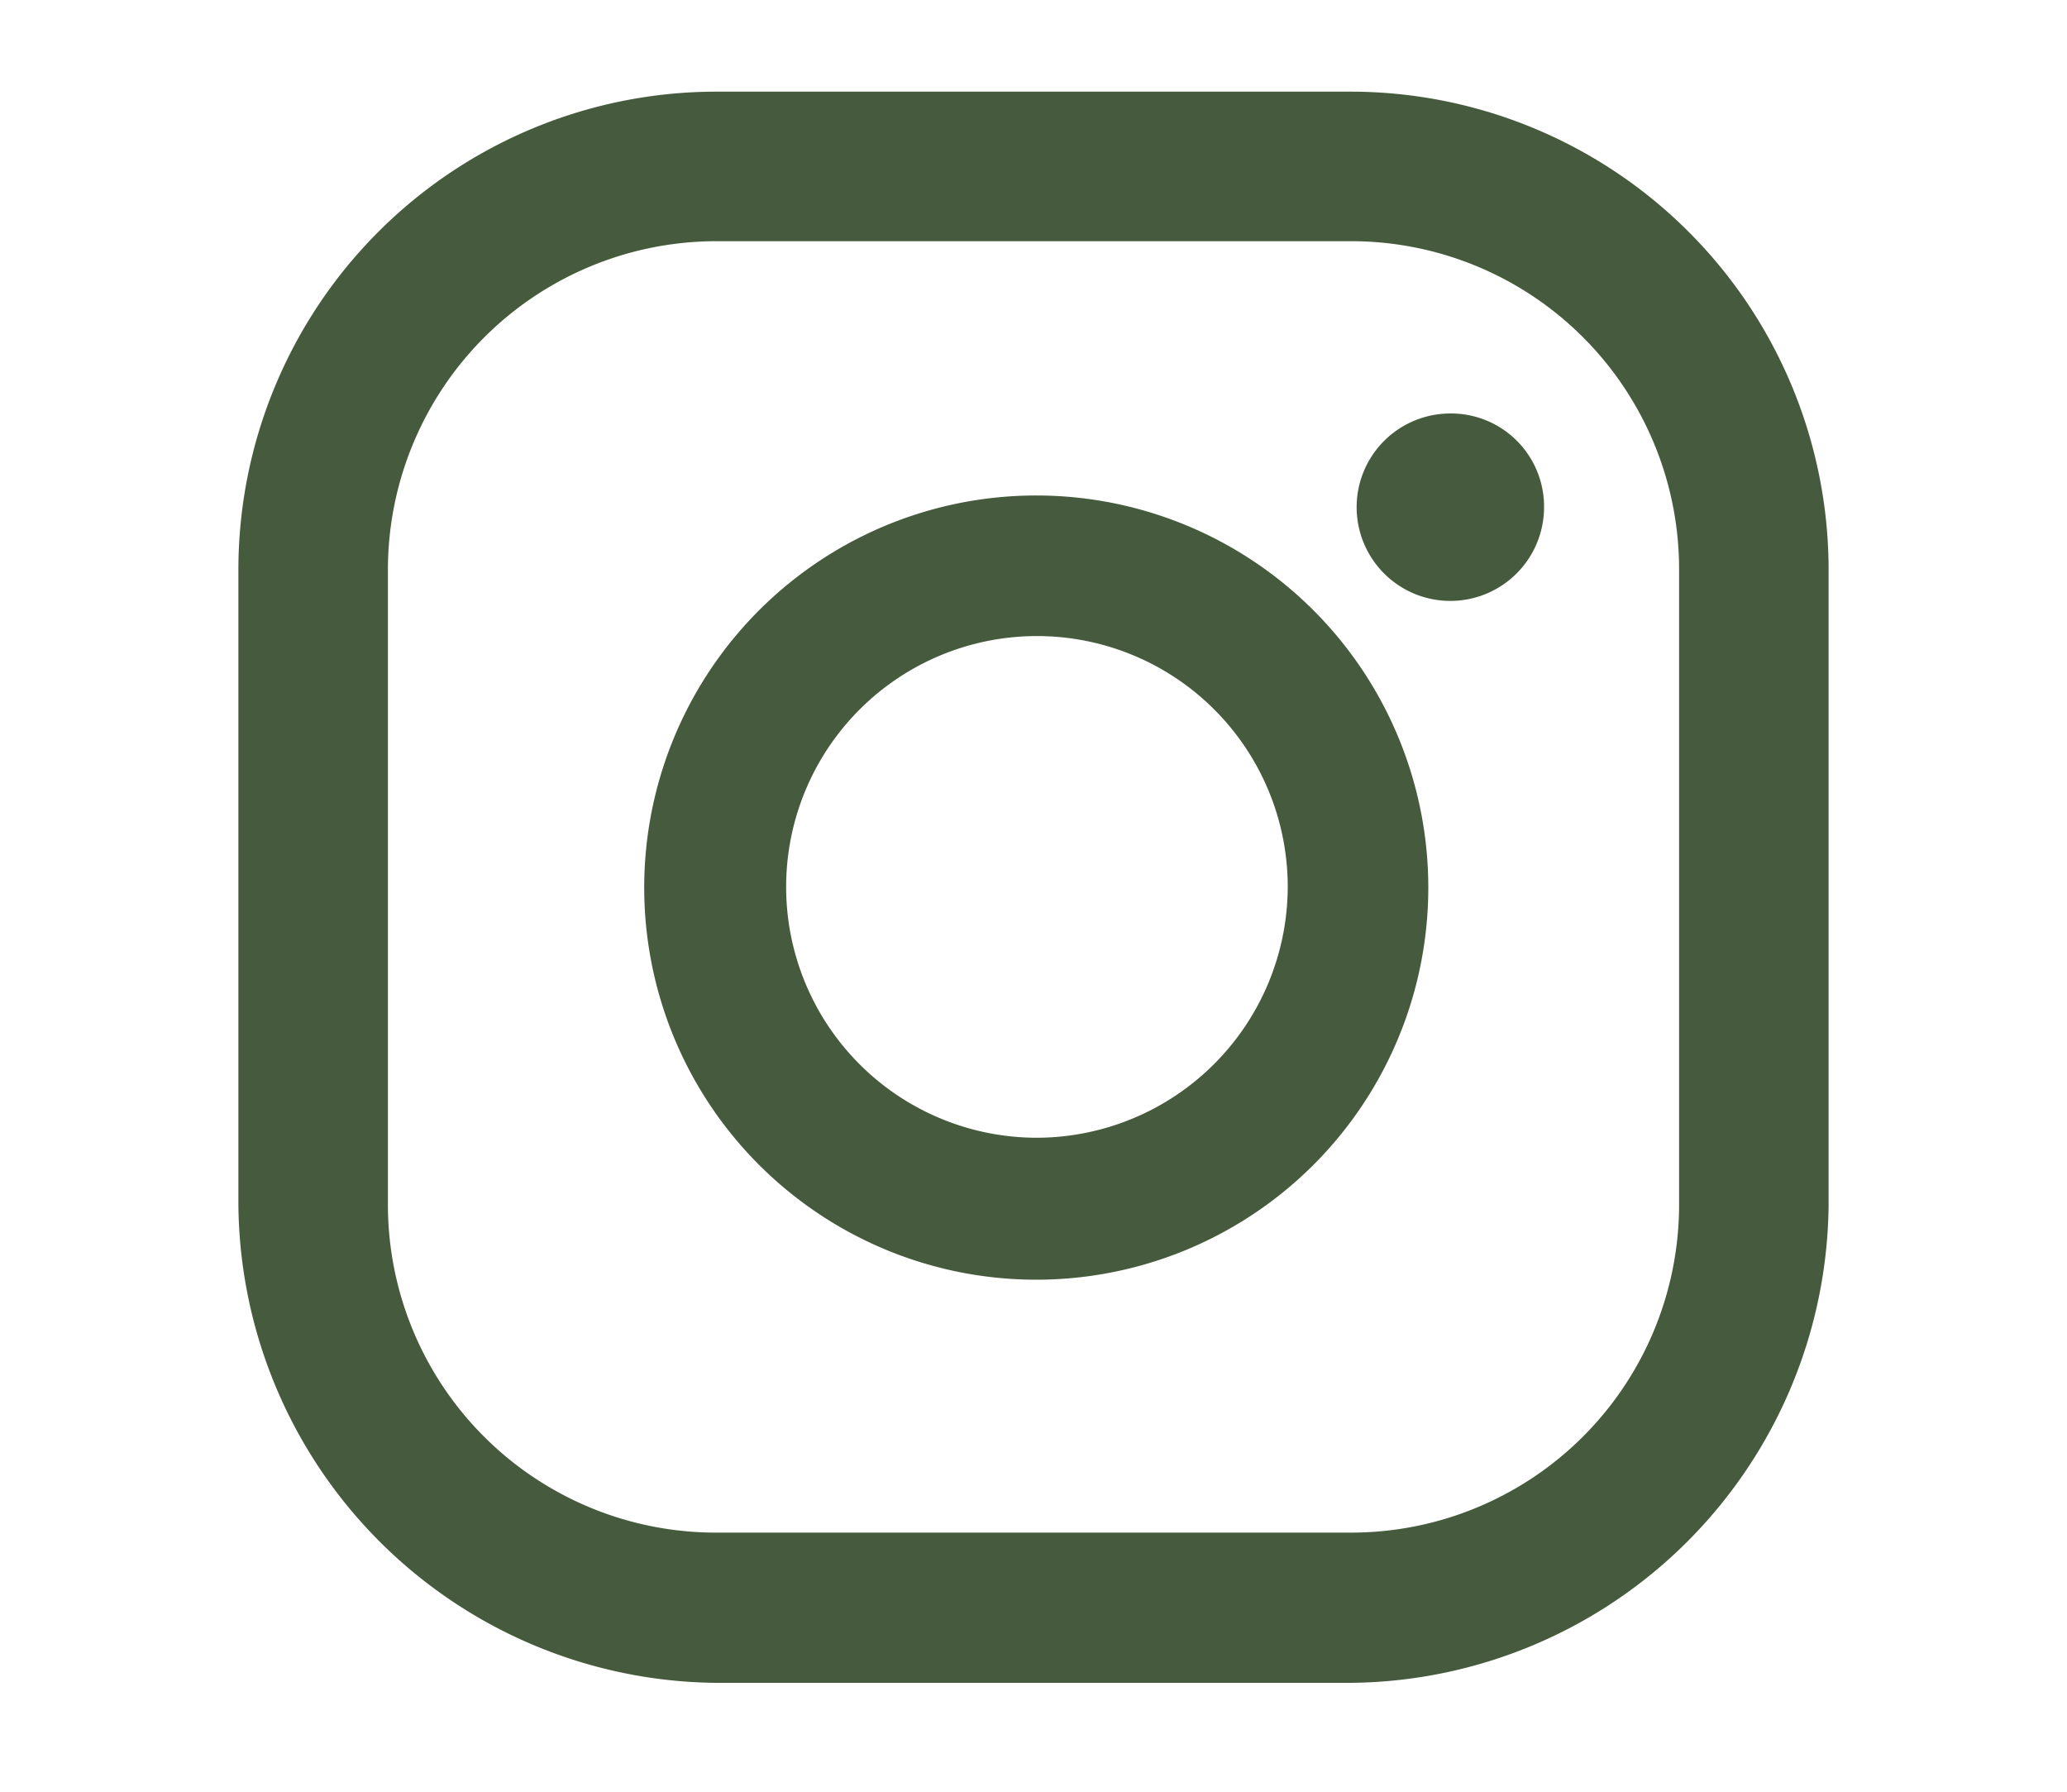 <?xml version="1.0" encoding="UTF-8"?> <svg xmlns="http://www.w3.org/2000/svg" id="Capa_1" data-name="Capa 1" viewBox="0 0 30 26"><defs><style>.cls-1{fill:#465b3d;}</style></defs><title>redes_sociales</title><path class="cls-1" d="M21.06,6a1.36,1.36,0,1,0,1.35,1.36A1.35,1.35,0,0,0,21.06,6Z"></path><path class="cls-1" d="M15.05,7.19a5.69,5.69,0,1,0,5.68,5.68A5.69,5.69,0,0,0,15.05,7.19Zm0,9.32a3.64,3.64,0,1,1,3.64-3.64A3.65,3.65,0,0,1,15.05,16.51Z"></path><path class="cls-1" d="M19.61,24.42H10.39a7,7,0,0,1-6.93-6.94V8.26a6.94,6.94,0,0,1,6.93-6.93h9.22a6.94,6.94,0,0,1,6.93,6.93v9.22A7,7,0,0,1,19.61,24.42ZM10.39,3.5A4.77,4.77,0,0,0,5.63,8.26v9.22a4.76,4.76,0,0,0,4.76,4.76h9.22a4.76,4.76,0,0,0,4.76-4.76V8.26A4.76,4.76,0,0,0,19.61,3.5Z"></path></svg> 